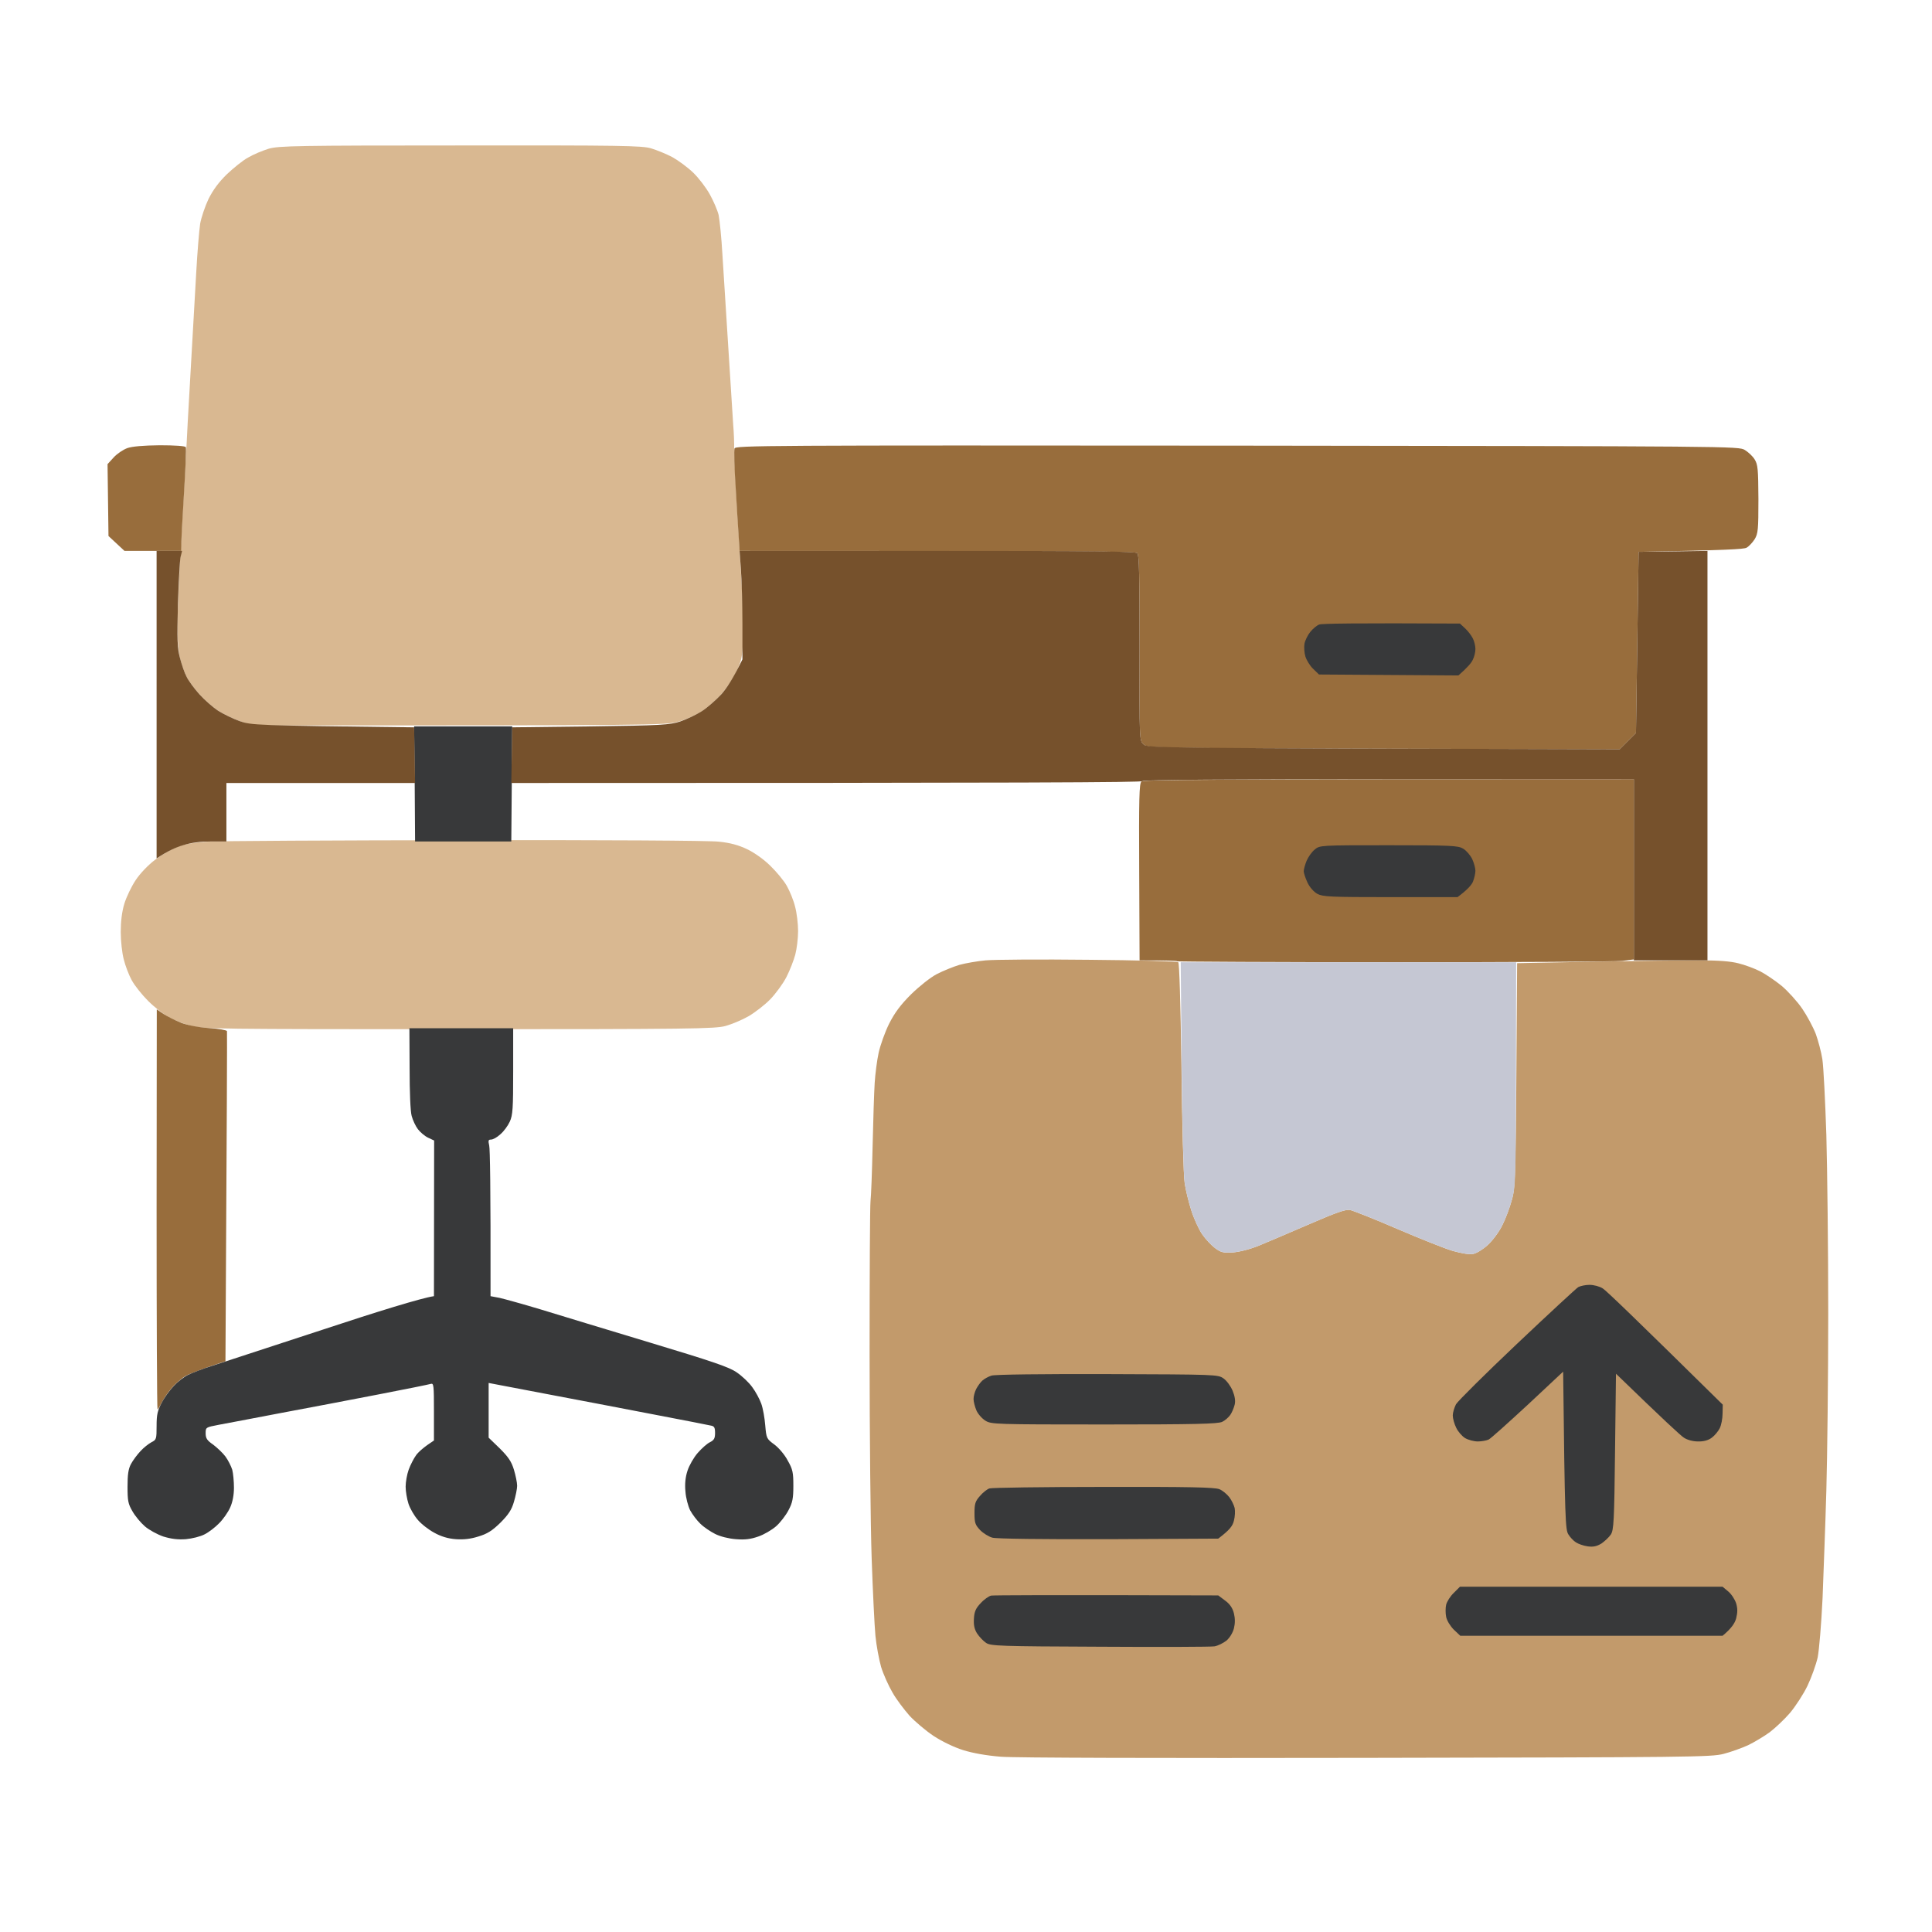 <?xml version="1.0" encoding="UTF-8"?> <svg xmlns="http://www.w3.org/2000/svg" version="1.2" viewBox="0 0 1024 1024" width="1024" height="1024"><title>freepik_assistant_1752215524821</title><style> .s0 { opacity: 1;fill: #c29a6b } .s1 { opacity: .99;fill: #d9b890 } .s2 { opacity: .99;fill: #976c3b } .s3 { opacity: 1;fill: #38393a } .s4 { opacity: .99;fill: #75502b } .s5 { opacity: 1;fill: #c5c7d3 } </style><g id="Background"><path id="Path 0" class="s0" d="m522.5 509c-4.4 0.4-10.7 1.5-14 2.4-3.3 1-8.7 3.2-12 4.9-3.4 1.8-9.2 6.4-13.6 10.7-5.5 5.5-8.6 9.6-11.6 15.5-2.2 4.4-4.7 11.4-5.6 15.5-0.9 4.1-1.8 11.3-2.1 16-0.3 4.7-0.8 19.8-1.1 33.5-0.3 13.8-0.8 26.8-1.1 29-0.3 2.2-0.5 38.6-0.5 81 0 42.4 0.5 91.2 1.1 108.5 0.6 17.3 1.5 35.8 2 41 0.5 5.2 1.9 12.6 3 16.5 1.2 3.9 3.9 9.9 6 13.5 2 3.6 6.2 9.1 9.1 12.4 3 3.2 8.8 8.1 12.9 10.8 4.5 2.9 10.7 5.9 15.5 7.4 5.1 1.6 12.4 2.9 20 3.5 7.3 0.6 83.3 0.8 194 0.6 171.9-0.3 182.4-0.4 189-2.1 3.9-1 9.7-3.1 13-4.6 3.3-1.6 8.5-4.7 11.5-6.9 3-2.3 7.9-6.9 10.8-10.3 2.9-3.5 7.1-9.9 9.2-14.3 2.1-4.4 4.5-11.1 5.4-15 0.8-4.1 1.9-17.3 2.6-31.5 0.5-13.5 1.5-39.1 2-57 0.5-17.9 1-60.2 1-94 0-33.8-0.5-76.4-1-94.5-0.6-18.1-1.5-36.1-2.1-40-0.6-3.9-2.2-9.9-3.5-13.5-1.4-3.6-4.6-9.6-7.2-13.4-2.6-3.8-7.5-9.2-10.8-12-3.4-2.8-8.6-6.3-11.5-7.8-3-1.5-8.1-3.4-11.4-4.2-4.2-1.1-10.5-1.6-21-1.6-8.3 0-33.3 0.3-55.7 0.7l-40.7 0.8c-0.7 115.1-0.8 118.4-2.8 125.5-1.1 4.1-3.4 10.2-5.1 13.5-1.6 3.3-5 7.9-7.6 10.3-2.6 2.4-6 4.5-7.8 4.8-2.1 0.4-6.1-0.3-10.8-1.6-4.1-1.2-17.4-6.5-29.5-11.7-12.1-5.2-23.4-9.7-25-10-2.3-0.4-7.4 1.4-21.5 7.5-10.2 4.4-22.1 9.5-26.5 11.3-4.9 2-10.3 3.4-14 3.7-5.3 0.3-6.4 0-9.5-2.3-1.9-1.4-5-4.7-6.8-7.3-1.8-2.6-4.4-8.3-5.8-12.7-1.4-4.4-3-10.9-3.5-14.5-0.6-3.6-1.4-31.2-1.7-61.3-0.5-34.5-1.1-55.2-1.7-55.7-0.5-0.5-21.9-1.1-47.5-1.3-25.6-0.3-50.1-0.1-54.5 0.3z"></path><path id="Path 1" class="s1" d="m142.5 78.8c-3.3 1-8.3 3.1-11 4.7-2.8 1.5-7.8 5.6-11.3 8.9-4.3 4.2-7.3 8.3-9.7 13.1-1.8 3.8-3.8 9.7-4.4 13-0.5 3.3-1.5 15-2.1 26-0.6 11-2 35.5-3.1 54.5-1.1 19-2 35.4-2 36.5-0.1 1.1-1.2 20.7-2.5 43.5-1.3 22.8-2.4 46.7-2.4 53 0 7.1 0.6 13.7 1.5 17.3 0.8 3.1 2.3 7.4 3.4 9.5 1 2 4.1 6.2 6.8 9.2 2.7 3 7.2 6.9 9.9 8.7 2.7 1.7 7.8 4.2 11.4 5.5l6.5 2.3c215.3 0 219.2-0.1 226-2 3.9-1 9.5-3.6 12.5-5.5 3-2 7.7-6.1 10.3-9.1 2.7-3 6.3-8.3 8-11.9 2.7-5.7 3.2-7.8 3.5-17 0.2-5.8-0.1-19.1-0.7-29.5-0.6-10.4-1.8-29.8-2.6-43-0.8-13.2-1.4-26-1.4-28.5 0.1-2.5-0.1-8.3-0.5-13-0.3-4.7-1.5-23.1-2.6-41-1.1-17.9-2.5-39.9-3.1-49-0.5-9.1-1.5-18.5-2-21-0.6-2.5-2.7-7.4-4.7-11-2-3.6-5.9-8.7-8.8-11.5-2.8-2.7-7.8-6.4-11-8.2-3.2-1.7-8.4-3.8-11.4-4.7-4.9-1.4-16.1-1.6-101-1.5-86.8 0-96 0.2-101.5 1.7zm-32.5 367.3c-7.1 0.4-12.3 1.3-16 2.7-3 1.2-8.3 4.3-11.8 6.9-3.7 2.8-8 7.3-10.3 10.8-2.2 3.3-4.9 8.9-6 12.5-1.3 4.3-1.9 9.4-1.9 15 0 4.7 0.7 11.2 1.6 14.5 0.8 3.3 2.7 8.3 4.2 11 1.5 2.8 5.4 7.7 8.7 11 3.3 3.3 8.3 7.2 11 8.7 2.8 1.5 7.9 3.5 11.5 4.5 6.1 1.7 14.9 1.8 142 1.8 122.9 0 136.1-0.2 141.5-1.7 3.3-0.9 8.8-3.2 12.3-5.2 3.4-2 8.6-6 11.5-9 2.8-2.9 6.7-8.2 8.5-11.7 1.8-3.5 3.9-8.9 4.7-11.9 0.8-3 1.5-8.6 1.5-12.5 0-3.9-0.7-9.7-1.6-13-0.8-3.3-2.8-8.2-4.4-11-1.5-2.7-5.5-7.5-8.7-10.6-3.3-3.3-8.5-7-12.3-8.8-4.6-2.2-9-3.4-15-4-4.9-0.6-61.2-0.9-134.5-0.8-69.3 0.1-130.7 0.4-136.5 0.8z"></path><path id="Path 2" class="s2" d="m67.5 237.5c-2.2 0.8-5.5 3-7.3 5l-3.2 3.5 0.5 38.1 8.5 7.9h30c0-5 0.7-17.2 1.5-30.3 0.8-13 1.3-24.1 1-24.7-0.3-0.6-5.9-1-13.8-1-8.7 0.1-14.6 0.6-17.2 1.5zm321.8 0.2c-0.3 1-0.1 10.1 0.6 20.3 0.6 10.2 1.3 22 1.6 26.2l0.5 7.8c188 0 209.8 0.2 210.8 1.2 1 1 1.2 12 1.2 50.3-0.1 48.8-0.1 49 2.1 51 2.1 2 3.7 2 127.3 2.3l125.1 0.3 8.6-8.6 1.4-96c46.8-0.9 55.7-1.4 57.2-2.2 1.3-0.7 3.2-2.8 4.3-4.5 1.8-3 2-5 2-21.3-0.1-15.9-0.3-18.3-2-21-1-1.7-3.4-3.9-5.2-5-3.3-2-5.3-2-269.1-2.3-252.9-0.2-265.8-0.1-266.4 1.5zm215.7 176.5c-1.2 1-1.4 8.9-1.2 48l0.2 46.8c15.1 0 19.7 0.2 20 0.5 0.3 0.2 52 0.5 115 0.5 63 0 117.3-0.3 120.8-0.7l6.2-0.8v-95.5c-229.3 0-259.9 0.3-261 1.2zm-522 226.8c0 58.3 0.2 106 0.5 106 0.3 0 1.4-1.9 2.6-4.3 1.2-2.3 3.8-5.9 5.8-8 2-2.1 5-4.6 6.6-5.5 1.7-0.9 7.1-3 12-4.7l9-3c0.8-134.9 0.9-174.5 0.8-175-0.2-0.5-4.5-1.3-9.6-1.6-5.7-0.4-11.3-1.5-14.7-2.8-3-1.2-7.2-3.3-9.2-4.6l-3.7-2.5z"></path><path id="Path 3" class="s3" d="m219.8 415.5l0.2 30.5h51l0.5-61h-52zm-2.7 150.7c0 12.3 0.4 23 1.1 25.3 0.6 2.2 2 5.3 3.3 7 1.2 1.6 3.7 3.7 5.4 4.5l3.2 1.5-0.1 82.5c-6.5 0.9-31 8.5-58.5 17.6-27.5 9-54 17.7-59 19.3-4.9 1.5-10.8 3.8-13 4.9-2.2 1.1-5.6 3.8-7.5 5.9-2 2.1-4.9 6-6.3 8.8-2.2 4.1-2.7 6.3-2.7 12.2 0 7-0.1 7.4-2.7 8.7-1.5 0.8-4.2 2.9-5.9 4.8-1.7 1.8-4 4.9-5 6.8-1.4 2.6-1.8 5.7-1.8 12 0 7.4 0.3 9.1 2.6 13 1.4 2.5 4.4 6.1 6.6 8 2.2 1.9 6.6 4.3 9.8 5.4 4.3 1.3 7.7 1.7 11.9 1.4 3.3-0.3 7.8-1.4 10-2.6 2.2-1.1 5.7-3.8 7.7-5.9 2.1-2.1 4.7-5.8 5.8-8.3 1.3-2.9 2-6.6 2-10.5 0-3.3-0.4-7.6-0.9-9.5-0.6-1.9-2.2-5.1-3.6-7-1.4-1.9-4.4-4.7-6.5-6.3-3.2-2.2-4-3.3-4-6 0-3.2 0.1-3.2 6.8-4.5 3.7-0.7 18.7-3.5 33.2-6.3 14.6-2.7 38-7.2 52-9.9 14.1-2.7 26.3-5.2 27.3-5.5 1.6-0.5 1.7 0.7 1.7 14.7v15.3c-5.4 3.5-8.1 6-9.4 7.7-1.3 1.8-3.1 5.3-4 7.8-0.9 2.5-1.6 6.5-1.6 9 0 2.5 0.7 6.5 1.5 9 0.8 2.5 3 6.3 4.9 8.5 1.8 2.2 5.8 5.3 8.8 6.9 3.6 2 7.3 3.1 11.3 3.4 4.2 0.3 7.9-0.1 12-1.4 4.7-1.4 7.3-3 11.7-7.3 4.3-4.3 6-6.9 7.2-11.1 0.9-3 1.7-6.9 1.7-8.5 0-1.7-0.8-5.5-1.7-8.5-1.3-4.3-2.9-6.7-7.5-11.3l-5.9-5.7v-29c3.5 0.7 16.7 3.2 31.5 6 14.9 2.8 39.9 7.6 55.5 10.6 15.7 3 29.6 5.7 30.8 6 1.8 0.3 2.2 1.1 2.2 3.9 0 2.8-0.5 3.8-2.7 4.9-1.5 0.7-4.4 3.3-6.5 5.7-2.1 2.4-4.5 6.6-5.4 9.4-1.1 3.3-1.5 7-1.1 11 0.2 3.3 1.4 7.8 2.5 10 1.2 2.2 3.6 5.4 5.4 7.1 1.8 1.8 5.4 4.2 7.8 5.4 2.7 1.4 7.2 2.5 11 2.8 4.9 0.4 7.9 0 11.9-1.4 3-1 7.2-3.5 9.4-5.4 2.2-1.9 5.2-5.8 6.6-8.5 2.2-4.1 2.6-6.4 2.6-13 0-7-0.3-8.7-3-13.4-1.6-3.1-4.8-6.8-7.1-8.5-4.1-3-4.2-3.3-4.8-10.1-0.3-3.9-1.2-9-2.1-11.5-0.9-2.5-3-6.4-4.8-8.8-1.7-2.4-5.4-5.9-8.2-7.8-4-2.8-12.5-5.7-46-15.8-22.5-6.8-48.6-14.7-58-17.6-9.3-2.8-19.1-5.5-21.7-6.1l-4.8-0.9c0.1-59.3-0.3-78-0.7-79.8-0.6-2.7-0.5-3.2 1-3.2 1 0 3.2-1.2 4.9-2.8 1.8-1.5 4-4.5 5-6.7 1.6-3.5 1.8-7 1.8-26.8v-22.7h-55z"></path><path id="Path 4" class="s4" d="m83 373.5v81.5c5.8-3.9 10.4-6 14-7 4.3-1.4 9.3-2 14.8-2h8.2v-31h100l-0.5-29.5c-84.7-1-86.2-1.1-92.5-3.3-3.6-1.3-8.7-3.8-11.4-5.5-2.7-1.8-7.2-5.7-9.9-8.7-2.7-3-5.8-7.2-6.8-9.3-1.1-2-2.6-6.5-3.5-9.9-1.4-5.3-1.6-9.7-1.1-28.3 0.4-12.1 1-23.5 1.4-25.3l0.8-3.2h-13.5zm309.7-71.8c0.4 5.4 0.8 18.4 0.8 28.8v19c-4.9 10.1-8.5 15.5-11.2 18.5-2.8 3-7.4 7.1-10.4 9-3 1.9-8.1 4.3-11.4 5.4-5.5 1.8-9.7 2.1-47.5 2.6l-41.5 0.5-0.5 29.5c277.3 0 334.2-0.3 334.5-1 0.3-0.7 44.8-1 130.5-1h130v96h39v-217l-36.5 0.5-1.4 96-8.6 8.6c-248.7-0.6-250.3-0.6-252.4-2.6-2.2-2-2.2-2.2-2.1-51 0-38.3-0.2-49.3-1.2-50.3-1-1-22.8-1.2-106.1-1.2h-104.7z"></path><path id="Path 5" class="s5" d="m626.3 565.3c0.3 30.3 1 58.1 1.6 61.7 0.5 3.6 2.1 10.1 3.5 14.5 1.4 4.4 4 10.1 5.8 12.7 1.8 2.6 4.9 5.9 6.8 7.3 3.1 2.3 4.2 2.6 9.5 2.3 3.7-0.3 9.1-1.7 14-3.7 4.4-1.8 16.3-6.9 26.5-11.3 14.1-6.1 19.2-7.9 21.5-7.5 1.7 0.3 12.9 4.8 25 10 12.1 5.2 25.4 10.5 29.5 11.7 4.7 1.3 8.7 2 10.8 1.6 1.8-0.3 5.2-2.4 7.8-4.8 2.6-2.4 6-7 7.6-10.3 1.7-3.3 4-9.4 5.1-13.5 2-7.2 2.1-9.9 2.2-66.7l0.1-59.3h-177.8z"></path><path id="Path 6" class="s3" d="m699.3 331c-1.3 0.4-3.4 2.2-4.8 3.9-1.4 1.7-2.8 4.6-3.1 6.3-0.3 1.8-0.1 4.9 0.5 6.8 0.6 1.9 2.4 4.9 4.1 6.5l3.1 3 73.9 0.5c4.9-4.3 6.9-6.7 7.6-8.3 0.8-1.5 1.4-4.1 1.4-5.7 0-1.6-0.6-4.2-1.4-5.7-0.8-1.6-2.6-3.9-4.1-5.3l-2.7-2.5c-56-0.3-73.3 0-74.5 0.5zm-2.5 119.3c-1.5 1.2-3.4 3.9-4.3 6-0.8 2-1.5 4.5-1.5 5.5 0 0.9 0.9 3.6 2 6 1.2 2.5 3.3 4.9 5.3 6 2.9 1.5 6.8 1.7 38.7 1.7h35.5c5.3-3.9 7.5-6.5 8.2-8.2 0.7-1.8 1.3-4.4 1.3-5.8 0-1.4-0.8-4.2-1.7-6.2-1-2-3.1-4.5-4.8-5.5-2.7-1.6-6.1-1.8-39.5-1.8-36.3 0-36.5 0-39.2 2.3zm139.7 231.9c-1.1 0.7-15.7 14.2-32.5 30.1-16.8 15.9-31.3 30.3-32.3 32-0.9 1.8-1.7 4.4-1.7 5.9 0 1.6 0.8 4.5 1.8 6.5 0.9 2 3.1 4.5 4.7 5.5 1.7 1 4.7 1.8 6.8 1.8 2 0 4.6-0.5 5.7-1 1.1-0.5 10.4-8.9 20.8-18.5l18.7-17.5c0.9 79.4 1.2 83.9 2.8 86.3 0.9 1.5 2.7 3.4 4 4.2 1.2 0.8 4 1.8 6.2 2.1 3 0.4 4.8 0 7.3-1.5 1.7-1.2 4-3.3 5-4.8 1.5-2.4 1.8-6.9 2.2-43.9l0.5-41.3c25.6 24.8 34.4 32.9 36 33.9 1.8 1.2 4.8 2 7.5 2q4.5 0.1 7.3-2c1.5-1.1 3.4-3.4 4.2-5 0.8-1.6 1.5-5.1 1.5-7.8l0.1-4.7c-47-46.3-61.9-60.6-63.6-61.6-1.7-1.1-4.8-1.9-7-1.9-2.2 0-4.9 0.6-6 1.2zm-311 46.9c-1.6 0.5-3.8 1.7-4.9 2.7-1 0.9-2.4 2.9-3.2 4.4-0.8 1.6-1.4 3.9-1.4 5.3 0 1.4 0.7 4.1 1.5 6 0.8 1.9 3 4.4 4.8 5.5 3.1 1.9 5 2 63 2 48.5 0 60.2-0.3 62.5-1.4 1.5-0.7 3.4-2.4 4.3-3.7 0.9-1.3 1.9-3.8 2.3-5.4 0.5-2 0.1-4.5-1.1-7.4-1-2.4-3.1-5.3-4.8-6.5-3-2.1-3.9-2.1-61.5-2.3-34.6-0.1-59.7 0.2-61.5 0.8zm-1.1 59.8c-1.2 0.4-3.5 2.2-5 4-2.5 2.8-2.9 4.1-2.9 9.1 0 5.2 0.4 6.2 3 9 1.7 1.7 4.6 3.5 6.5 4 2.1 0.6 26.7 0.9 61.6 0.8l58.1-0.3c6.2-4.7 7.6-6.7 8.3-9.5 0.6-2.2 0.7-5.2 0.4-6.7-0.4-1.6-1.6-4.1-2.8-5.7-1.2-1.6-3.6-3.6-5.3-4.3-2.6-1-15.6-1.3-61.5-1.2-32.1 0-59.3 0.4-60.4 0.8zm246.1 55.4c-1.8 1.7-3.6 4.6-4 6.2-0.4 1.6-0.4 4.6 0 6.5 0.4 2 2.2 4.9 4.1 6.8l3.4 3.2h139c4.8-4 6.5-6.7 7.2-9.2 0.8-3.3 0.8-5.2 0-8-0.7-2.1-2.5-4.9-4.2-6.3l-3-2.5h-139.2zm-245.2 1.4c-1.2 0.3-3.7 2-5.5 4-2.6 2.7-3.4 4.5-3.6 8.2-0.2 3.4 0.2 5.5 1.7 7.9 1.2 1.8 3.3 4 4.8 5 2.5 1.6 7.4 1.8 60.2 2 31.7 0.2 59.1 0.1 60.8-0.2 1.8-0.3 4.6-1.7 6.3-3 1.8-1.5 3.4-4.2 4-6.5q1-4 0-8c-0.7-2.8-2.1-4.9-4.7-6.8l-3.6-2.7c-91.6-0.3-119.2-0.1-120.4 0.1z"></path></g></svg> 